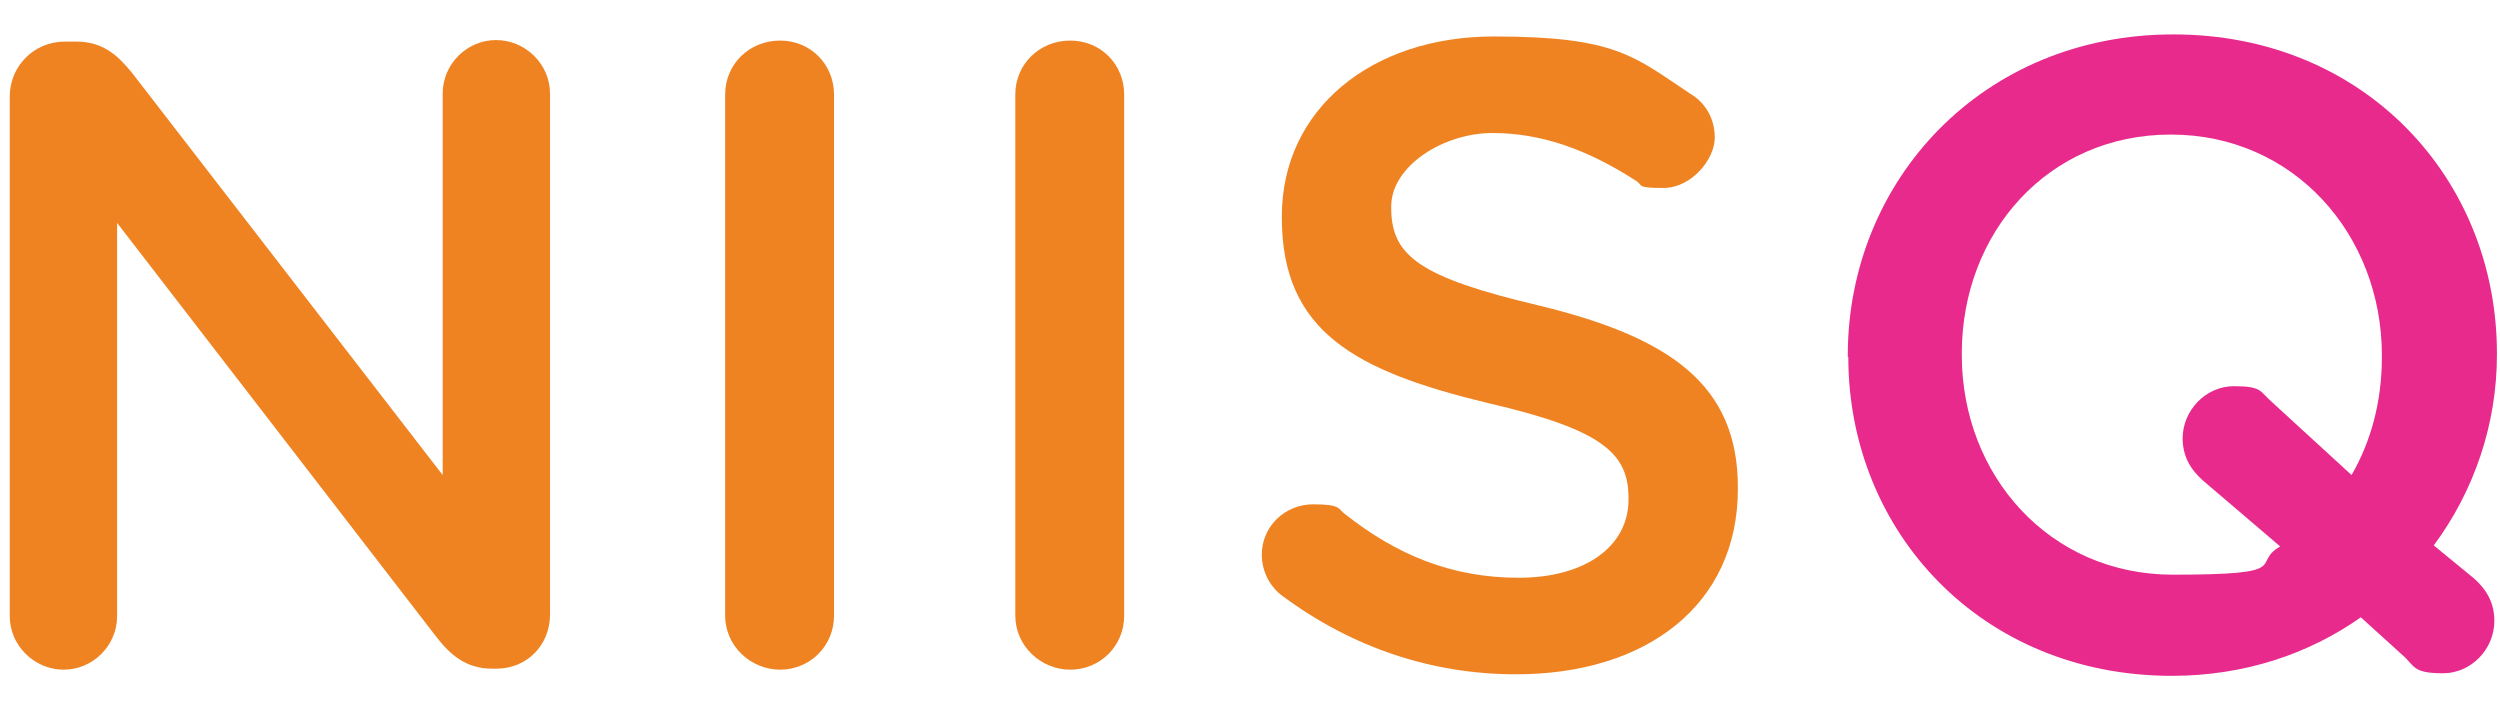 <?xml version="1.0" encoding="UTF-8"?>
<svg id="Layer_1" xmlns="http://www.w3.org/2000/svg" xmlns:xlink="http://www.w3.org/1999/xlink" version="1.1" viewBox="0 0 486.8 140.3">
  <!-- Generator: Adobe Illustrator 29.2.0, SVG Export Plug-In . SVG Version: 2.1.0 Build 108)  -->
  <defs>
    <style>
      .st0 {
        fill: #ef8322;
      }

      .st1 {
        fill: #e72a8c;
      }
    </style>
  </defs>
  <path class="st0" d="M1.9,18.8c0-5.9,4.7-10.7,10.7-10.7h2.2c5.2,0,8.1,2.6,11,6.2l60.4,78.2V18.2c0-5.7,4.7-10.4,10.4-10.4s10.5,4.7,10.5,10.4v101.5c0,5.9-4.5,10.5-10.4,10.5h-.9c-5,0-8.1-2.6-11-6.4L22.8,43.4v76.6c0,5.7-4.7,10.4-10.4,10.4s-10.5-4.7-10.5-10.4c0,0,0-101.3,0-101.3Z"/>
  <path class="st0" d="M141.2,18.4c0-5.9,4.7-10.5,10.7-10.5s10.5,4.7,10.5,10.5v101.5c0,5.9-4.7,10.5-10.5,10.5s-10.7-4.7-10.7-10.5V18.4Z"/>
  <path class="st0" d="M197.7,18.4c0-5.9,4.7-10.5,10.7-10.5s10.5,4.7,10.5,10.5v101.5c0,5.9-4.7,10.5-10.5,10.5s-10.7-4.7-10.7-10.5V18.4Z"/>
  <path class="st0" d="M249.8,116.1c-2.4-1.7-4.1-4.7-4.1-8.1,0-5.5,4.5-9.8,10-9.8s4.8.9,6.2,1.9c10,7.9,20.7,12.4,33.8,12.4s21.4-6.2,21.4-15.2v-.3c0-8.6-4.8-13.3-27.3-18.5-25.7-6.2-40.2-13.8-40.2-36.1v-.3c0-20.7,17.3-35,41.3-35s27.4,4,38.3,11.2c2.4,1.4,4.7,4.3,4.7,8.5s-4.5,9.8-10,9.8-3.8-.5-5.5-1.5c-9.3-6-18.3-9.2-27.8-9.2s-19.7,6.4-19.7,14.3v.3c0,9.3,5.5,13.5,28.8,19,25.5,6.2,38.7,15.4,38.7,35.4v.3c0,22.6-17.8,36.1-43.2,36.1-16.4,0-31.9-5.2-45.4-15.2"/>
  <path class="st1" d="M359.8,69.5v-.3c0-34,26.2-62.5,63.4-62.5s63,28.1,63,62.1v.3c0,13.6-4.5,26.6-12.3,37.1l7.8,6.4c2.4,2.1,4,4.7,4,8.3,0,5.5-4.5,10.2-10,10.2s-5.5-1.2-7.4-3.1l-8.6-7.8c-10.2,7.2-22.8,11.4-36.8,11.4-37.1,0-63-28.1-63-62.1M425,85.4c0-5.5,4.5-10.2,10-10.2s5,1,7.4,3.1l15.5,14.2c3.8-6.6,5.9-14.3,5.9-23v-.3c0-23.5-17.1-43-41.1-43s-40.7,19.2-40.7,42.6v.3c0,23.5,17.1,42.8,41.1,42.8s15-2.1,20.9-5.5l-15-12.8c-2.4-2.1-4-4.7-4-8.3"/>
</svg>